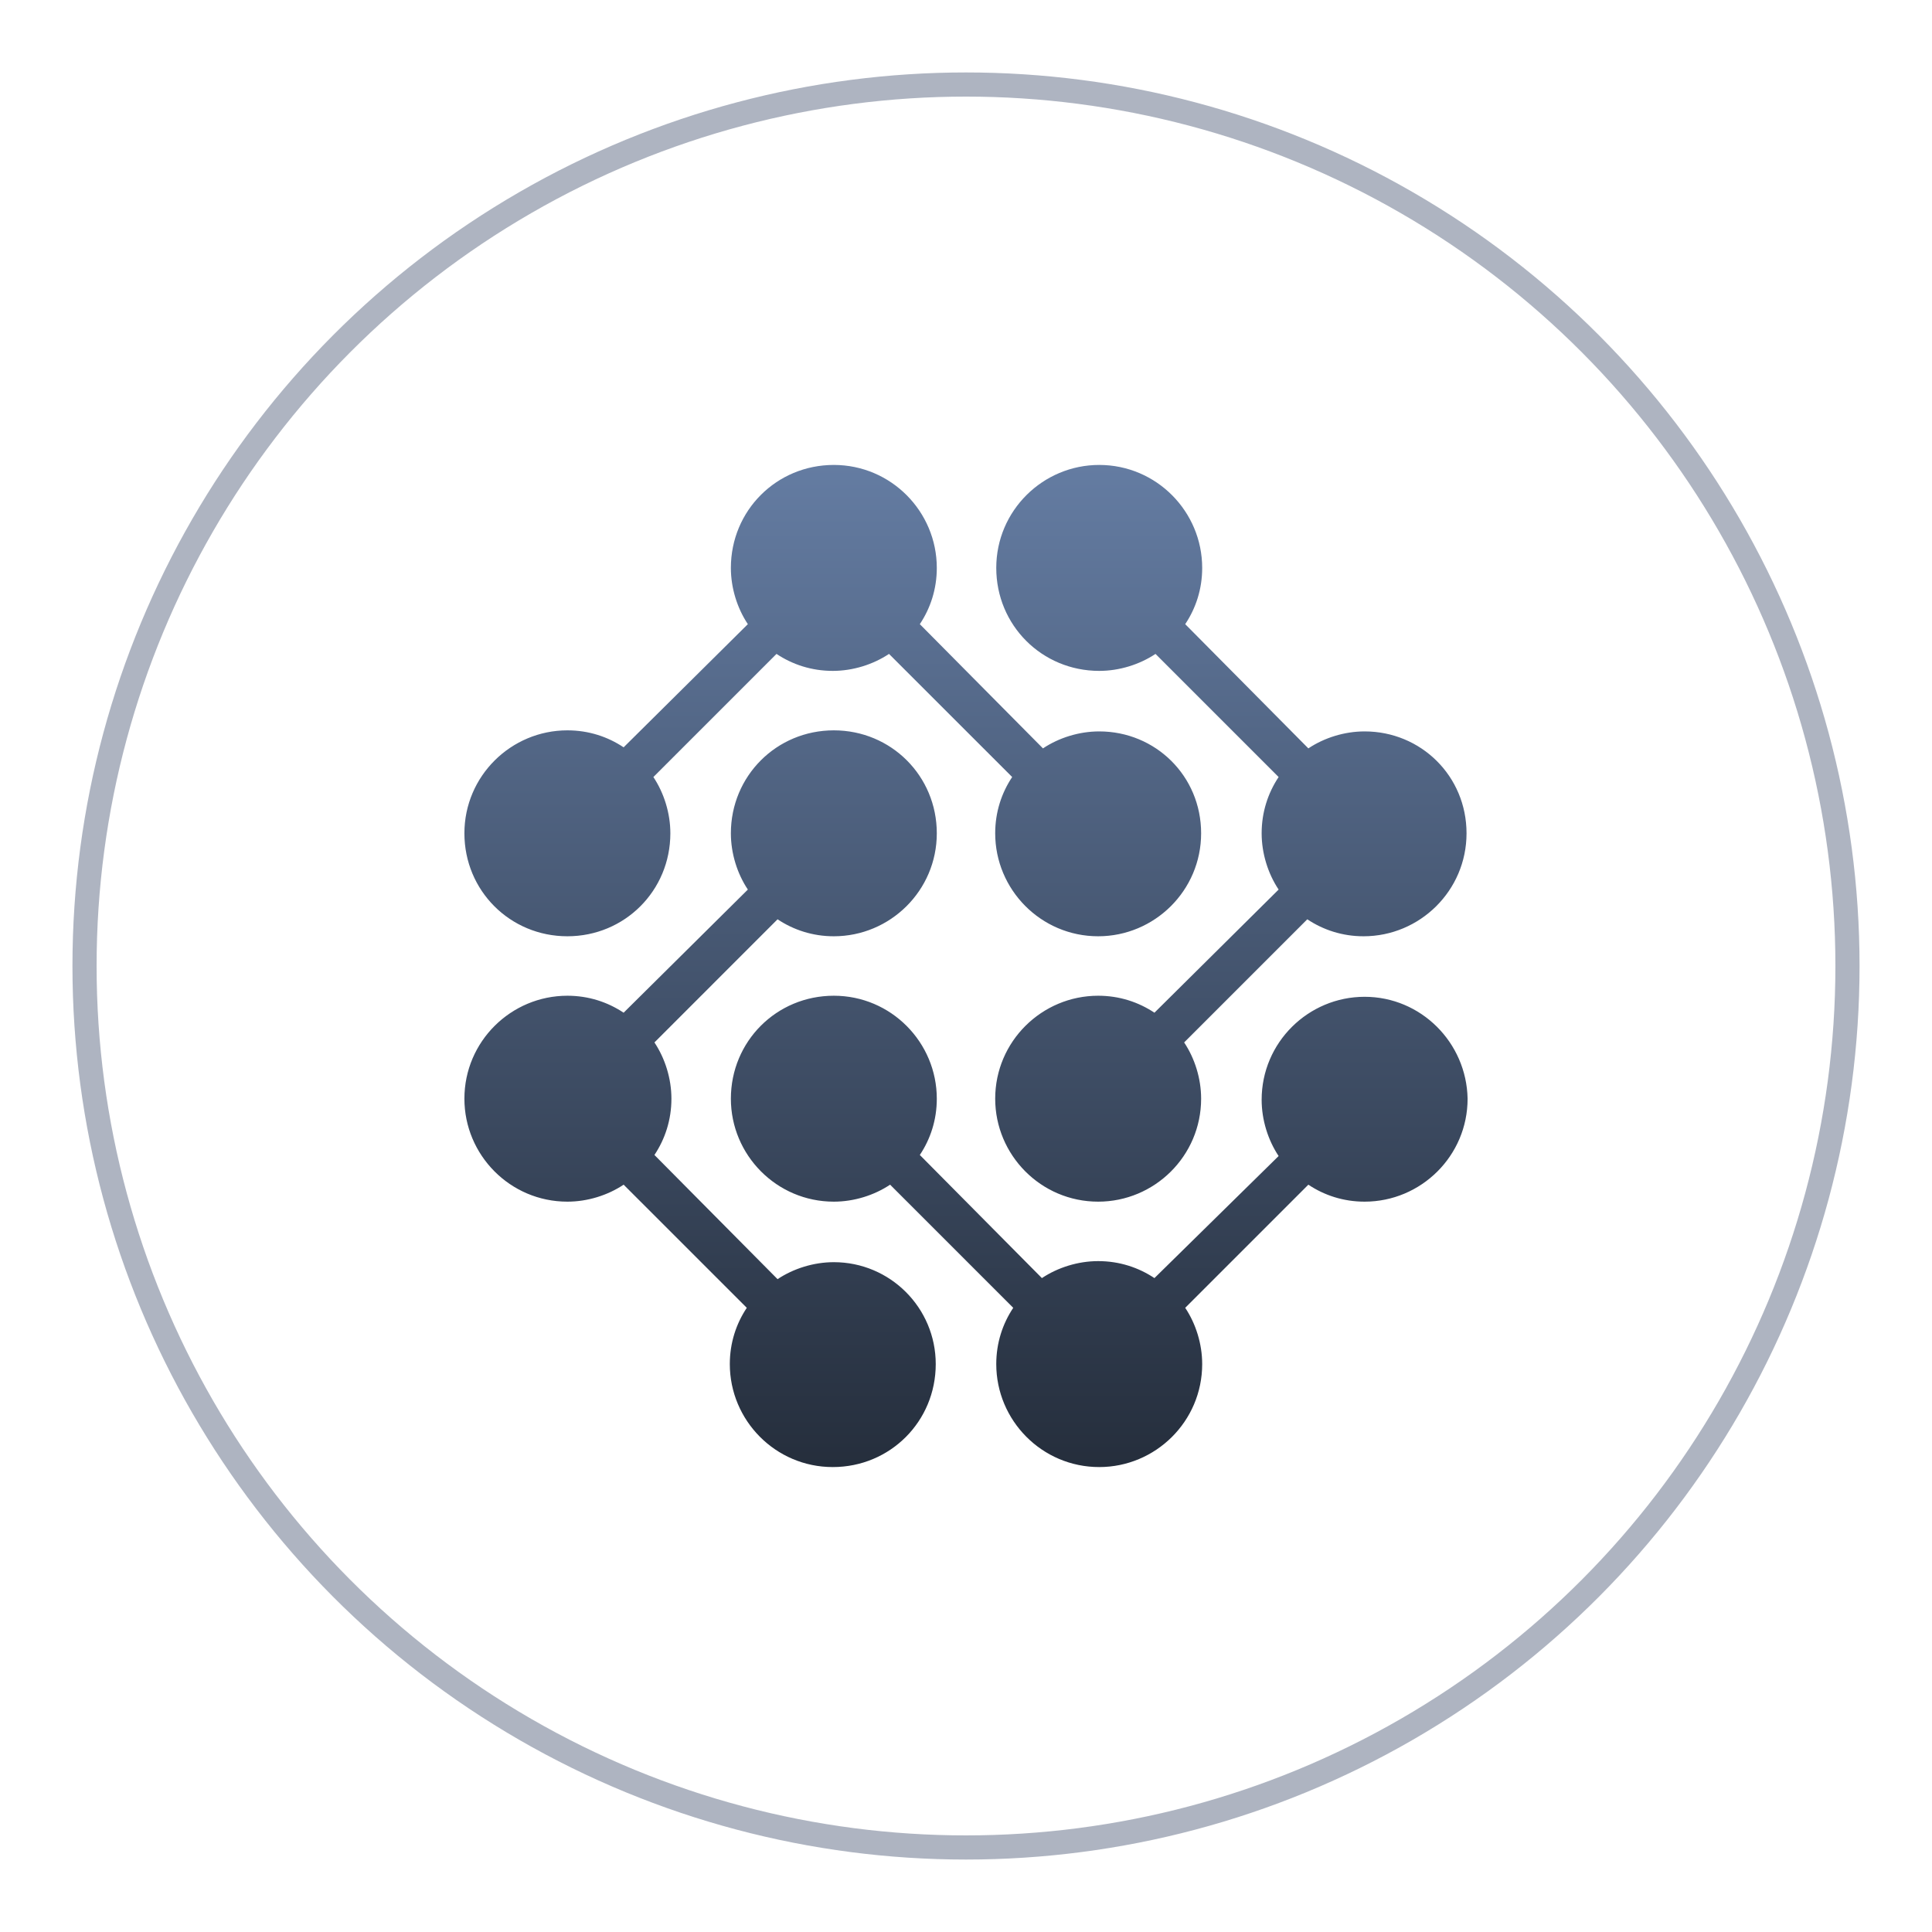 <svg width="80" height="80" viewBox="0 0 80 80" fill="none" xmlns="http://www.w3.org/2000/svg">
<circle cx="40" cy="40" r="36.5" stroke="#5E6B84" stroke-opacity="0.5"/>
<path d="M34.527 30.242C36.901 30.242 38.791 32.132 38.791 34.505C38.791 36.879 36.857 38.769 34.527 38.769C33.648 38.769 32.857 38.505 32.197 38.066L27.099 43.165C27.538 43.824 27.802 44.659 27.802 45.495C27.802 46.374 27.538 47.165 27.099 47.825L32.197 52.967C32.857 52.528 33.692 52.264 34.527 52.264C36.857 52.264 38.747 54.154 38.747 56.484C38.747 58.858 36.857 60.748 34.483 60.748C32.11 60.748 30.22 58.814 30.22 56.484C30.22 55.605 30.483 54.813 30.923 54.154L25.823 49.055C25.164 49.495 24.329 49.758 23.494 49.758C21.12 49.758 19.23 47.824 19.23 45.495C19.23 43.121 21.164 41.231 23.494 41.231C24.373 41.231 25.164 41.495 25.823 41.934L30.967 36.835C30.527 36.176 30.264 35.34 30.264 34.505C30.264 32.132 32.154 30.242 34.527 30.242ZM34.527 41.231C36.901 41.231 38.791 43.165 38.791 45.495C38.791 46.374 38.528 47.165 38.088 47.825L43.143 52.923C43.802 52.484 44.638 52.22 45.473 52.22C46.352 52.22 47.143 52.484 47.803 52.923L52.945 47.869C52.506 47.209 52.242 46.374 52.242 45.539C52.242 43.165 54.176 41.275 56.506 41.275C58.836 41.275 60.726 43.165 60.77 45.495C60.77 47.868 58.836 49.758 56.506 49.758C55.627 49.758 54.835 49.495 54.176 49.055L49.077 54.154C49.517 54.813 49.78 55.649 49.78 56.484C49.78 58.858 47.846 60.748 45.517 60.748C43.143 60.748 41.253 58.814 41.253 56.484C41.253 55.605 41.517 54.813 41.956 54.154L36.857 49.055C36.198 49.495 35.362 49.758 34.527 49.758C32.154 49.758 30.264 47.824 30.264 45.495C30.264 43.121 32.154 41.231 34.527 41.231ZM45.517 19.252C47.89 19.253 49.78 21.186 49.78 23.516C49.78 24.395 49.517 25.186 49.077 25.845L54.176 30.989C54.835 30.549 55.671 30.286 56.506 30.286C58.836 30.286 60.726 32.132 60.726 34.505C60.726 36.879 58.792 38.769 56.462 38.769C55.583 38.769 54.791 38.505 54.132 38.066L49.033 43.165C49.473 43.824 49.736 44.66 49.736 45.495C49.736 47.868 47.802 49.758 45.473 49.758C43.099 49.758 41.209 47.824 41.209 45.495C41.209 43.121 43.143 41.231 45.473 41.231C46.352 41.231 47.143 41.495 47.803 41.934L52.945 36.835C52.506 36.176 52.242 35.34 52.242 34.505C52.242 33.626 52.506 32.835 52.945 32.175L47.847 27.077C47.187 27.516 46.352 27.78 45.517 27.78C43.143 27.78 41.253 25.89 41.253 23.516C41.253 21.142 43.187 19.252 45.517 19.252ZM34.527 19.252C36.901 19.253 38.791 21.186 38.791 23.516C38.791 24.395 38.527 25.186 38.088 25.845L43.187 30.989C43.846 30.549 44.681 30.286 45.517 30.286C47.846 30.286 49.736 32.132 49.736 34.505C49.736 36.879 47.802 38.769 45.473 38.769C43.099 38.769 41.209 36.835 41.209 34.505C41.209 33.626 41.472 32.835 41.912 32.175L36.812 27.077C36.153 27.516 35.318 27.78 34.483 27.78C33.604 27.78 32.813 27.516 32.153 27.077L27.055 32.175C27.494 32.835 27.758 33.67 27.758 34.505C27.758 36.879 25.868 38.769 23.494 38.769C21.12 38.769 19.23 36.879 19.23 34.505C19.23 32.132 21.164 30.242 23.494 30.242C24.373 30.242 25.164 30.505 25.823 30.945L30.967 25.845C30.527 25.186 30.264 24.351 30.264 23.516C30.264 21.142 32.154 19.252 34.527 19.252Z" fill="url(#paint0_linear_774_6295)"/>
<defs>
<linearGradient id="paint0_linear_774_6295" x1="40" y1="19.252" x2="40" y2="60.748" gradientUnits="userSpaceOnUse">
<stop stop-color="#647CA2"/>
<stop offset="1" stop-color="#252E3C"/>
</linearGradient>
</defs>
</svg>
